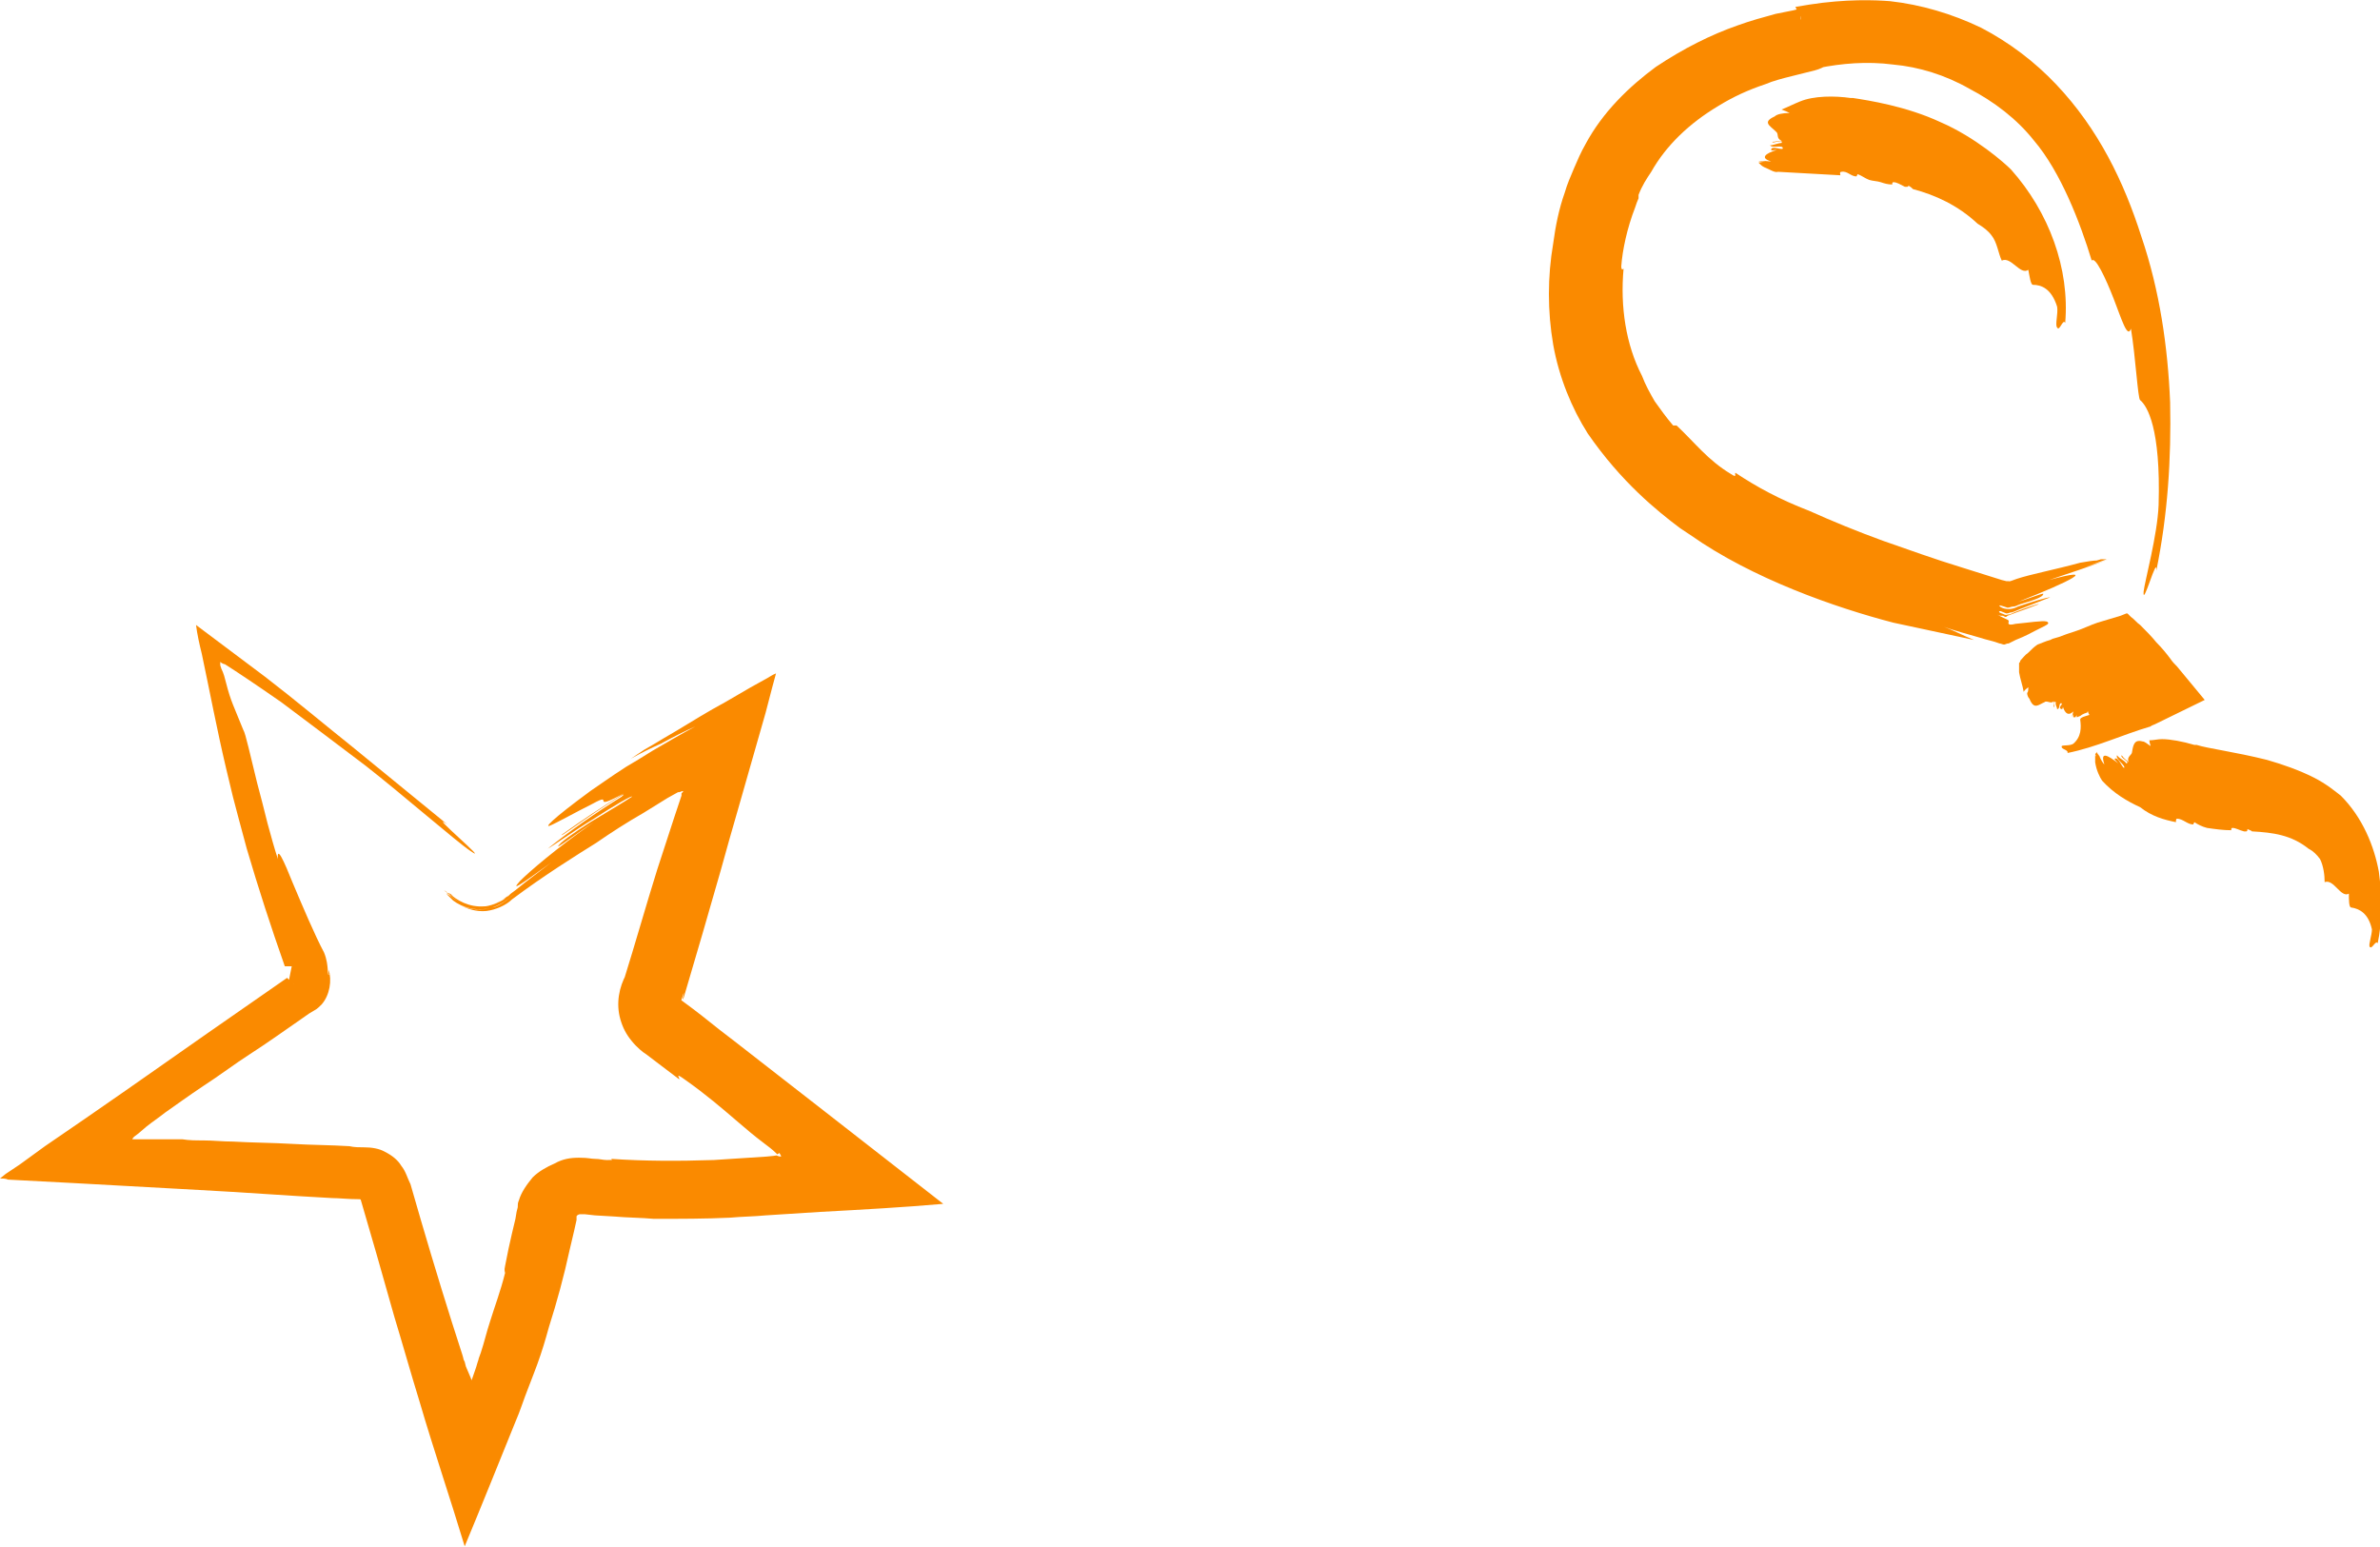 <?xml version="1.0" encoding="utf-8"?>
<!-- Generator: Adobe Illustrator 25.4.1, SVG Export Plug-In . SVG Version: 6.00 Build 0)  -->
<svg version="1.1" id="Layer_1" xmlns="http://www.w3.org/2000/svg" xmlns:xlink="http://www.w3.org/1999/xlink" x="0px" y="0px"
	 width="206.4px" height="134.2px" viewBox="0 0 206.4 134.2" style="enable-background:new 0 0 206.4 134.2;" xml:space="preserve"
	>
<style type="text/css">
	.st0{fill:#FA8A00;}
</style>
<g>
	<g>
		<g>
			<path class="st0" d="M58.9,93.6c0.1-0.1-0.5-0.7,0.6,0.1c1.7,1.2,3.1,2.4,4.5,3.6c0.7,0.6,1.4,1.2,2.2,1.8
				c0.4,0.3,0.8,0.6,1.1,0.9l0.1,0.1l0,0l0,0c0.1,0,0.1-0.1,0.2-0.1c0.1,0.2,0.2,0.3,0.1,0.3c-0.2,0-0.3-0.1-0.4-0.1l0,0
				c-0.1,0,0.3,0-0.8,0.1c-1.5,0.1-3.1,0.2-4.6,0.3c-3,0.1-6,0.1-8.9-0.1c0.1,0.1,0.2,0.1-0.4,0.1c-0.3,0-0.6-0.1-1-0.1
				s-0.5-0.1-1.4-0.1c-0.7,0-1.4,0.1-2.1,0.5c-0.7,0.3-1.4,0.7-1.9,1.2c-0.5,0.6-1,1.3-1.2,2c-0.1,0.2-0.1,0.4-0.1,0.6l-0.1,0.4
				l-0.1,0.6c-0.2,0.8-0.4,1.7-0.6,2.6c-0.1,0.5-0.2,1-0.3,1.5c-0.1,0.4,0,0.5,0,0.6c-0.4,1.6-0.9,2.9-1.3,4.2
				c-0.3,0.9-0.5,1.8-0.8,2.7c-0.2,0.6-0.2,0.5-0.2,0.6l-0.1,0.3c-0.1,0.4-0.3,0.9-0.5,1.5c-0.1-0.3-0.3-0.7-0.5-1.2l-0.1-0.4
				l-0.1-0.2c0-0.1,0,0-0.1-0.4c-0.3-0.9-0.6-1.9-0.9-2.8c-1.2-3.8-2.4-7.8-3.6-12c-0.3-0.6-0.4-1.1-0.8-1.6
				c-0.3-0.5-0.8-0.9-1.4-1.2c-0.5-0.3-1.2-0.4-1.8-0.4c-0.4,0-0.9,0-1.3-0.1c-1.6-0.1-3.3-0.1-5-0.2s-3.4-0.1-5.1-0.2
				c-0.9,0-1.7-0.1-2.6-0.1c-0.6,0-1.2,0-1.8-0.1c-1.2,0-2.7,0-4.2,0c-0.3,0,0-0.1,0-0.2l0.4-0.3l0.7-0.6c0.5-0.4,1.1-0.8,1.6-1.2
				c1-0.7,2.1-1.5,3.3-2.3c1.4-0.9,2.7-1.9,4.1-2.8s2.8-1.9,4.1-2.8c0.3-0.2,0.7-0.5,1-0.7l0.5-0.3c0.2-0.1,0.4-0.3,0.6-0.5
				c0.7-0.8,0.9-2.1,0.6-3v0.6c0-0.1,0-0.2,0.1-0.2c-0.3,0.3,0-0.7-0.5-1.9c-0.8-1.5-1.9-4.1-2.7-6c-0.8-2-1.4-3.3-1.3-2.1
				c-0.3-0.9-0.6-2-0.9-3.1c-0.3-1.2-0.6-2.4-0.9-3.5c-0.6-2.4-1-4.3-1.2-4.6c-0.2-0.5-0.5-1.2-0.9-2.2c-0.2-0.5-0.4-1.1-0.6-1.9
				c-0.1-0.4-0.2-0.8-0.4-1.2l-0.1-0.3v-0.2v-0.1l0,0c0.1,0.1,0.3,0.2,0.4,0.2c1.1,0.7,2.6,1.7,4.9,3.3c2,1.5,4.4,3.3,7.3,5.5
				c3.2,2.5,7.9,6.6,9.1,7.4c1.9,1.3-3.9-3.6-2-2.3c-2.7-2.2-5.5-4.5-8.2-6.7c-2.5-2-5-4.1-7.6-6.1l-4-3l-2-1.5
				c0.1,0.8,0.3,1.7,0.5,2.5c0.7,3.3,1.3,6.5,2.1,9.9c0.2,0.8,0.4,1.7,0.6,2.5l0.5,1.9l0.7,2.6c1,3.4,2.1,6.8,3.3,10.2l0,0l0,0l0,0
				l0,0l0,0h0.1l0,0H25c0.1,0,0.2,0,0.2,0c0.1,0,0.1,0,0.1,0L25,85.3c0.2-0.1,0.5,0,0.5,0s-0.1,0-0.2-0.1c-0.1,0-0.1-0.1-0.2-0.2
				L25,84.9l-0.1-0.1l0,0l-2.3,1.6L18,89.6c-4.7,3.3-9.4,6.6-14.1,9.8L1.7,101l-1.2,0.8L0,102.2c0.2,0,0.5,0,0.7,0.1l5.7,0.3
				c3.6,0.2,7.2,0.4,10.9,0.6c3.8,0.2,7.7,0.5,11.5,0.7c0.6,0,1.4,0.1,2.4,0.1c0,0,0.1,0,0.1,0.1c0.8,2.7,1.8,6.2,2.9,10.1
				c0.7,2.3,1.4,4.8,2.2,7.4c1.2,4.1,2.6,8.2,3.9,12.5c1.5-3.6,2.9-7.1,4.4-10.8c0.4-0.9,0.7-1.9,1.1-2.9l0.5-1.3l0.3-0.8
				c0.4-1.1,0.7-2.1,1-3.2c0.7-2.2,1.3-4.4,1.8-6.7l0.4-1.7l0.2-0.9v-0.2v-0.1c0-0.1,0.2-0.2,0.3-0.2c0,0,0.1,0,0,0h0.4l0.9,0.1
				l1.7,0.1c1.1,0.1,2.3,0.1,3.4,0.2c2.3,0,4.5,0,6.6-0.1c1.1-0.1,2.1-0.1,3.1-0.2c1.6-0.1,3.2-0.2,4.7-0.3
				c3.7-0.2,7.3-0.4,10.7-0.7c-7.7-6-14.1-11-18.1-14.1c-0.4-0.3-0.9-0.7-1.3-1c-1-0.8-2-1.6-3.1-2.4l-0.4-0.3l0.1,0.2l0,0l0,0
				c0,0-0.2,0.1-0.2,0.2c-0.1,0-0.1,0-0.2,0c0,0,0.1,0,0.2,0c0.2,0,0.2,0,0.2,0l0.3-0.9c0,0.2-0.1,0.4-0.1,0.6l0.1-0.2
				c1.1-3.7,2.2-7.5,3.2-11c0.5-1.8,1-3.6,1.5-5.3c0.9-3.1,1.7-6,2.4-8.4l0.6-2.3l0.3-1.1c-0.3,0.1-0.7,0.4-1.1,0.6
				c-1.5,0.8-2.9,1.7-4.4,2.5c-1.4,0.8-2.8,1.7-4.2,2.5l-1,0.6L55.9,65l-1.2,0.8c0.9-0.5,1.7-0.9,2.6-1.3c1.1-0.6,2.1-1.1,3-1.5
				c-1.3,0.7-2.5,1.4-3.7,2.1c-0.8,0.5-1.6,1-2.3,1.4c-1.4,0.9-2.5,1.7-3.1,2.1c-3.4,2.5-4,3.2-3.5,3s2.3-1.2,3.7-1.9
				c2-1.1-0.4,0.8,2.7-0.9c-2.2,1.4-3.3,2.1-5.4,3.6c-0.1,0.2,1.5-1,3-2s2.9-1.9,2.2-1.3c-2.1,1.3-4.4,2.9-6.4,4.5
				c0.4-0.2,2.2-1.5,4-2.6c1.7-1.1,3.4-2.1,3.3-1.9c-0.6,0.4-2.1,1.3-3.6,2.2c-1.4,0.9-2.7,1.8-2.8,2.1c0,0.1,2-1.4,3.1-2.1
				c-3.3,2.3-5.6,4.3-6.4,5.1c-0.8,0.9-0.2,0.5,2.7-1.6c-0.9,0.7-2,1.5-3.1,2.4c-0.3,0.2-0.5,0.4-1,0.8c-0.5,0.3-1.1,0.6-1.7,0.6
				c-1.3,0.1-2.4-0.5-3.1-1.2l0.4,0.3c-0.3-0.2-0.6-0.3-0.8-0.5l0,0c0.2,0.1,0.4,0.3,0.8,0.5l-0.5-0.3c0.3,0.4,0.8,0.7,1.4,1
				c0.6,0.3,1.3,0.4,2,0.2c0.7-0.1,1.3-0.5,1.7-0.8c0.3-0.2,0.5-0.4,0.8-0.6l-0.4,0.3l-0.2,0.2l-0.3,0.2c-0.5,0.3-1,0.6-1.7,0.7
				c-1.3,0.2-2.6-0.4-3.4-1.2l0.5,0.3l-0.4-0.2c0.1,0.1,0.2,0.2,0.4,0.3l-0.5-0.3c0.2,0.2,0.4,0.4,0.6,0.6c0.8,0.6,1.9,0.9,3,0.7
				c1.1-0.2,2-1,2.3-1.3c-0.2,0.2-0.3,0.3-0.7,0.6c-0.3,0.2-0.7,0.5-1.2,0.6c-0.9,0.3-2,0.2-2.8-0.2c0.6,0.3,1.4,0.6,2.3,0.5
				c0.8-0.1,1.7-0.5,2.2-1c2.8-2.1,5.7-3.9,7.3-4.9c1.3-0.9,2.7-1.8,4.1-2.6l2.1-1.3l0.9-0.5h0.1l0.3-0.1c0.1,0,0,0.1,0,0.1
				l-0.1,0.1v0.1c0,0,0,0,0,0.1l-0.2,0.6l-0.4,1.2L57,75.4c-1,3.2-1.9,6.4-2.9,9.6l0.1-0.3C54.1,85,54,85.2,54,85.5l0.3-1
				c-0.6,1.1-0.9,2.5-0.5,3.9c0.2,0.7,0.5,1.3,1,1.9c0.4,0.5,1,1,1.2,1.1L58.9,93.6z"/>
		</g>
	</g>
</g>
<g>
	<g>
		<g>
			<path class="st0" d="M181.6,61.3c-0.1-0.1-0.2-0.2-0.2-0.3s0,0,0.1,0.1c0,0.1,0,0.2,0.2,0l-0.1-0.2c0.3,0,0.6,0,0.8,0
				c0,0,0-0.1,0.1-0.2c0-0.1,0-0.2,0-0.2c0-0.1,0.1,0,0.1,0l0,0c0-0.1,0-0.1,0.1-0.2v0.1c0.1-0.1,0.3-0.2,0.5-0.2c0.1,0,0.2,0,0.3,0
				c0.2,0.1,0.4,0.3,0.6,0.5l1.1-3.1c-0.4,0.3-0.9,0.7-1.4,1c-0.3,0.3-0.6,0.6-0.8,0.8c-0.5,0.2-1.1,0.3-1.6,0.4
				c0.3,0.7-0.7,1.5-0.2,2.2c-0.3,0.1-0.8,0.2-0.8,0.4c0.1,0.7,0.1,1.5-0.6,2.1c-0.3,0.2-0.9,0.1-1,0.2c-0.1,0.3,0.6,0.3,0.5,0.6
				c2.5-0.5,4.8-1.6,7.2-2.3c0.1-0.1,0.2-0.1,0.4-0.2l4.3-2.1l-2.4-2.9c-0.2-0.2-0.4-0.4-0.6-0.7c-0.3-0.4-0.7-0.9-1.2-1.4
				c-0.4-0.5-0.9-1-1.4-1.5c-0.3-0.2-0.5-0.5-0.8-0.7l-0.2-0.2l-0.1-0.1h-0.1l-0.5,0.2c-0.7,0.2-1.3,0.4-2,0.6
				c-0.6,0.2-1.2,0.5-1.8,0.7c-0.3,0.1-0.6,0.2-0.9,0.3c-0.5,0.2-0.8,0.3-1.2,0.4l-0.2,0.1c-0.4,0.1-0.8,0.3-1.1,0.4
				c-0.3,0.2-0.5,0.4-0.8,0.7c-0.3,0.2-0.5,0.5-0.7,0.7c0,0.1,0,0.1-0.1,0.2v0.3c0,0.2,0,0.3,0,0.5c0.1,0.6,0.3,1.1,0.4,1.7l0,0l0,0
				c0.1-0.2,0.3-0.3,0.4-0.4c0,0.2,0,0.4-0.1,0.5c0,0.2,0.1,0.4,0.2,0.5c0.4,1,0.8,0.5,1.3,0.3c0.2-0.2,0.6,0.2,0.8-0.1
				c0,0.2,0,0.3,0,0.5c0.2,0.1-0.2-0.6,0.2-0.4c-0.1,0.2,0.1,0.4,0.1,0.6c0.3,0,0.1-0.6,0.4-0.5c0.1,0.1-0.4,0.4,0,0.5
				c0.1,0,0.1-0.2,0.1-0.2c0.2,0.6,0.5,0.8,0.9,0.4c0,0.1-0.1,0.3-0.1,0.5l0,0c0-0.1,0.1-0.2,0.1-0.3v0.3h0.2c0-0.1,0.1-0.1,0.1-0.2
				v0.2c0.1,0,0.2-0.1,0.3-0.1c0.2-0.2,0.6-0.3,0.6-0.3l0.1-0.2C181.4,61.2,181.6,61.3,181.6,61.3z"/>
		</g>
	</g>
	<g>
		<g>
			<path class="st0" d="M150.5,41c-0.1,0.1,0.2,0.5-0.4,0.1c-2-1.2-3.1-2.7-4.7-4.2h-0.3c-0.6-0.7-1.1-1.4-1.6-2.1
				c-0.4-0.7-0.8-1.4-1.1-2.2c-1.4-2.7-1.9-6-1.6-9.3c-0.1,0.1-0.2,0.1-0.2-0.2c0.1-1.4,0.5-3.3,1.2-5.1c0.1-0.3,0.2-0.6,0.3-0.8
				c0-0.2,0-0.3,0-0.3c0.3-0.8,0.7-1.4,1.1-2c1.3-2.3,3.3-4.2,5.8-5.7c1.3-0.8,2.6-1.4,4.1-1.9c0.7-0.3,1.5-0.5,2.3-0.7
				c0.4-0.1,0.8-0.2,1.2-0.3l0.8-0.2c0.4-0.1,0.8-0.3,1.1-0.5l-0.8,0.3c2-0.4,4.2-0.6,6.5-0.3c2.2,0.2,4.5,0.9,6.6,2.1
				c2.1,1.1,4.1,2.6,5.6,4.5c2.3,2.7,4,7.1,5,10.4c0.3-0.4,1.2,1.5,1.9,3.3s1.2,3.5,1.5,2.6c0.4,2.4,0.6,6.1,0.8,6.2
				c0.6,0.5,1.8,2.4,1.6,9.1c-0.1,2.6-1.2,6.6-1.3,7.5c-0.1,1.5,1.2-3.3,1.1-1.8c1-4.9,1.3-9.7,1.2-14.6c-0.2-4.8-0.9-9.7-2.5-14.4
				c-1.5-4.7-3.7-9.3-7.4-13.2c-1.8-1.9-4-3.6-6.5-4.9c-2.5-1.2-5.2-2-7.9-2.3c-1.3-0.1-3.8-0.2-7,0.3l-1.2,0.2l0.1,0.2
				c0.4,0.6,0.4,0.8,0.4,0.9l0,0l0,0c0,0.2-0.3-1.7-0.2-0.9l0,0l0,0h-0.1l-0.4,0.1c-0.5,0.1-1,0.2-1.5,0.3c-1.1,0.3-2.2,0.6-3.3,1
				c-2.3,0.8-4.7,2-7.1,3.6c-2.3,1.7-4.6,3.9-6.1,6.7c-0.4,0.7-0.7,1.4-1,2.1c-0.3,0.7-0.6,1.4-0.8,2.1c-0.5,1.4-0.8,2.9-1,4.4
				c-0.5,2.9-0.5,5.9,0,8.8c0.5,2.8,1.6,5.5,3,7.7c2.9,4.2,6,6.7,8,8.2c0.3,0.2,0.6,0.4,0.9,0.6c5.4,3.8,12.6,6.3,17.6,7.6
				c2.3,0.5,4.7,1,7,1.5c-1-0.4-1.9-0.9-2.8-1.2c1.1,0.4,2.3,0.7,3.3,1c0.6,0.2,1.2,0.3,1.7,0.5c0.1,0,0.3,0.1,0.4,0.1
				c0.1,0,0.2-0.1,0.4-0.1c0.2-0.1,0.4-0.2,0.6-0.3c1-0.4,1.3-0.6,1.7-0.8s0.6-0.3,0.8-0.4c0.4-0.2,0.4-0.3,0.2-0.4
				c-0.4-0.1-1.6,0.1-2.7,0.2c-0.8,0.2-0.6-0.1-0.6-0.2c0-0.2-0.1-0.1-1-0.6c0.2,0.1,0.3,0.1,0.5,0.1l0.2,0.1c0.1,0,0.1,0,0.2-0.1
				c0.3-0.1,0.5-0.2,0.8-0.3c0.6-0.2,1.1-0.4,1.9-0.7c0.1-0.1-1.1,0.3-2.1,0.7c-0.2,0.1-0.4,0.2-0.6,0.2c-0.2,0.1-0.4-0.1-0.5-0.1
				c-0.3-0.1-0.3-0.2-0.1-0.2l0.5,0.2c0.2,0,0.3-0.1,0.5-0.1c0.3-0.1,0.7-0.3,1-0.4c0.8-0.3,1.5-0.6,2.3-0.9c-0.3,0-1.6,0.4-2.8,0.8
				c-0.9,0.5-1.7,0-1.6-0.1c0.1,0,0.4,0.1,0.7,0.2c0.2,0,0.3-0.1,0.5-0.1s0.3-0.1,0.6-0.2c1-0.3,2-0.6,2-0.9c0-0.1-1.5,0.5-2.2,0.7
				c4.6-1.8,7.1-3.1,2.7-1.9c1.5-0.5,3.6-1.2,5.2-1.8l0,0c-0.8,0.3-2.2,0.7-2.9,1l2.7-1c-0.2,0-0.3,0-0.5,0c-0.7,0.2-1.4,0.4-2,0.7
				l1.8-0.6c-0.5,0-1,0.1-1.6,0.2c-2.2,0.6-4.3,1-5.5,1.4c-0.8,0.3-0.6,0.2-0.7,0.2h-0.1l0,0l0,0H174l-0.4-0.1l-3.5-1.1
				c-2.3-0.7-4.5-1.5-6.8-2.3c-2.2-0.8-4.4-1.7-6.4-2.6C154.3,43.3,152.3,42.2,150.5,41z"/>
		</g>
	</g>
	<g>
		<g>
			<path class="st0" d="M188.7,71.3c0-0.1,0-0.3,0.1-0.3c0.5,0,0.9,0.5,1.4,0.5l0.1-0.2c0.3,0.2,0.7,0.4,1.1,0.5
				c0.7,0.1,1.4,0.2,2.1,0.2c0-0.1,0-0.2,0.1-0.2c0.3,0,0.6,0.2,1,0.3h0.2c0.1,0,0.1-0.1,0.1-0.2c0.2,0.1,0.3,0.1,0.4,0.2
				c1.8,0.1,3.4,0.3,4.9,1.5c0.4,0.2,0.7,0.5,1,0.9c0.3,0.6,0.4,1.4,0.4,2c0.8-0.3,1.4,1.4,2.1,1c0,0.5,0,1.2,0.2,1.2
				c0.7,0.1,1.5,0.5,1.8,1.9c0,0.5-0.3,1.3-0.2,1.5c0.2,0.3,0.5-0.6,0.7-0.3c0.4-1.9,0.4-4,0.1-6.2c-0.4-2.2-1.4-4.7-3.3-6.6
				c-0.4-0.3-1.2-1-2.4-1.6s-2.6-1.1-4-1.5c-2.8-0.7-5.2-1-6.1-1.3h-0.2c-1-0.3-2.1-0.5-2.8-0.5c-0.4,0-0.7,0.1-1.1,0.1
				c0,0.2,0.1,0.4,0.1,0.5c-0.3-0.2-0.5-0.4-0.7-0.4c-0.7-0.2-0.8,0.3-0.9,0.9c0,0.3-0.5,0.4-0.3,0.9c-0.2-0.2-0.4-0.3-0.6-0.6
				c-0.2,0.2,0.8,0.6,0.4,0.7c-0.2-0.3-0.6-0.4-0.8-0.7c-0.2,0.3,0.8,0.9,0.6,1.1c-0.2-0.1-0.5-1-0.8-0.8c-0.1,0,0.2,0.3,0.3,0.4
				c-0.9-0.7-1.6-1.1-1.2,0.1c-0.3-0.3-0.5-0.9-0.7-1.2l0,0c0.1,0.2,0.3,0.5,0.4,0.7l-0.4-0.6c0,0.1,0,0.1-0.1,0.2
				c0.1,0.2,0.1,0.4,0.3,0.5l-0.3-0.4c0,0.2,0,0.4,0,0.6c0.1,0.7,0.4,1.3,0.6,1.6c1,1.1,2.2,1.8,3.3,2.3
				C186.6,70.8,187.7,71.1,188.7,71.3z"/>
		</g>
	</g>
	<g>
		<g>
			<path class="st0" d="M159.6,15.2c0-0.1-0.1-0.3,0.1-0.3c0.5-0.1,0.8,0.4,1.3,0.4l0.1-0.2c0.3,0.1,0.7,0.4,1,0.5s0.7,0.1,1,0.2
				c0.3,0.1,0.6,0.2,1,0.2c0-0.1,0-0.2,0.1-0.2c0.3,0,0.6,0.2,1,0.4h0.2c0.1,0,0.1-0.1,0.1-0.1c0.2,0.1,0.3,0.2,0.4,0.3
				c1.9,0.5,3.9,1.4,5.6,3c0.5,0.3,0.9,0.6,1.2,1c0.5,0.6,0.6,1.6,0.9,2.2c0.8-0.4,1.6,1.3,2.3,0.8c0.1,0.5,0.2,1.3,0.4,1.3
				c0.7,0,1.6,0.3,2.1,1.9c0.1,0.6-0.2,1.6,0,1.8c0.2,0.4,0.5-0.8,0.7-0.4c0.4-4.7-1.4-9.6-4.7-13.3c-0.6-0.6-3.1-2.8-6.1-4.1
				c-3-1.4-6.3-1.9-7.6-2.1h-0.2c-1.4-0.2-3.2-0.2-4.4,0.3c-0.5,0.2-1.1,0.5-1.6,0.7c0.3,0.1,0.5,0.2,0.7,0.3
				c-0.6,0-1.1,0.1-1.3,0.3c-1.1,0.5-0.4,0.8,0.1,1.3c0.3,0.2,0,0.6,0.5,0.8c-0.3,0-0.5,0.1-0.8,0.1c0,0.2,1-0.3,0.8,0.1
				c-0.3,0-0.7,0.2-1,0.2c0.2,0.3,1.2-0.1,1.1,0.3c-0.2,0.1-1-0.3-1,0.1c0,0.1,0.3,0,0.5,0c-1,0.3-1.5,0.7-0.5,1
				c-0.3,0-0.8-0.1-1.1,0l0,0c0.2,0,0.5,0,0.6,0l-0.6,0.1l0.1,0.1c0.1,0,0.3,0,0.4,0h-0.4c0.1,0.1,0.2,0.2,0.4,0.3
				c0.5,0.2,0.9,0.5,1.2,0.4C156,15,157.9,15.1,159.6,15.2z"/>
		</g>
	</g>
</g>
</svg>
